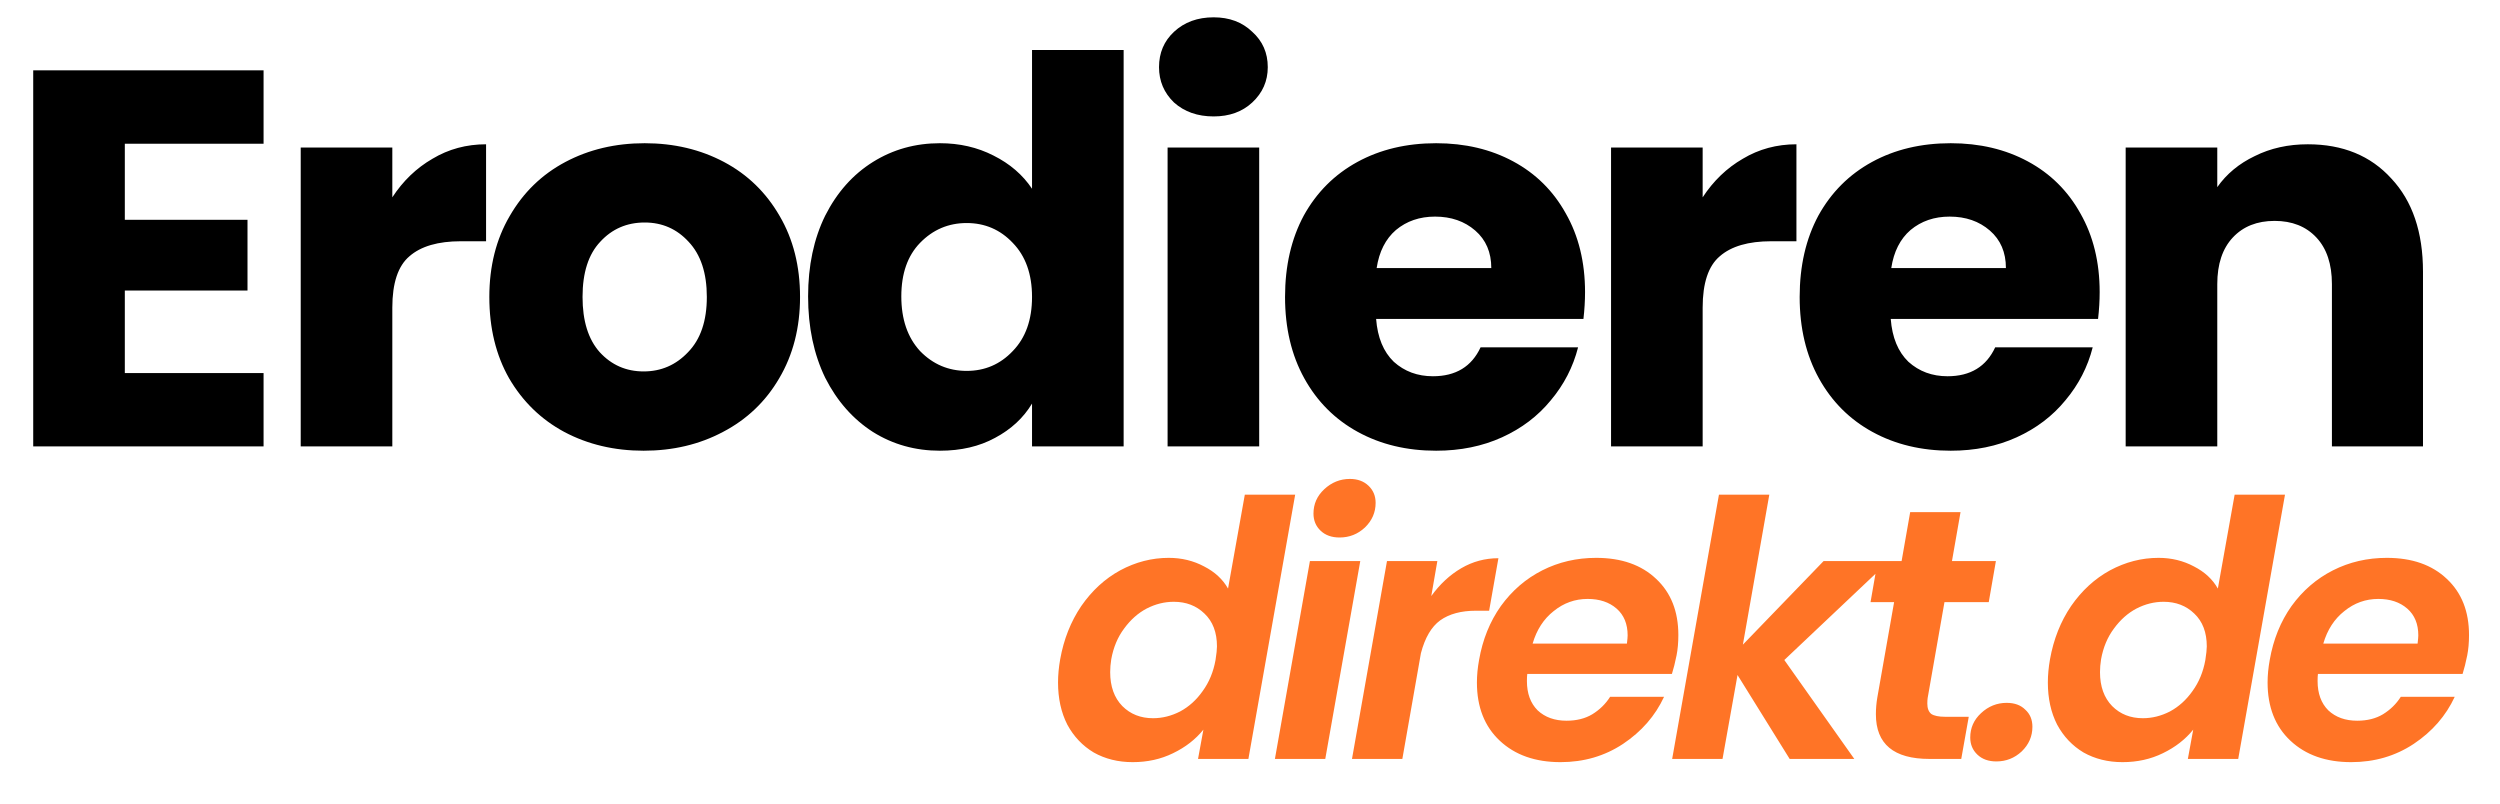 <svg width="112" height="36" viewBox="0 0 112 36" fill="none" xmlns="http://www.w3.org/2000/svg">
<path d="M47.496 29.536C47.656 28.64 47.971 27.845 48.44 27.152C48.92 26.459 49.501 25.925 50.184 25.552C50.877 25.179 51.603 24.992 52.36 24.992C52.936 24.992 53.464 25.12 53.944 25.376C54.424 25.621 54.781 25.952 55.016 26.368L55.768 22.16H58.024L55.928 34H53.672L53.912 32.688C53.56 33.125 53.107 33.477 52.552 33.744C52.008 34.011 51.405 34.144 50.744 34.144C50.093 34.144 49.512 34 49 33.712C48.499 33.413 48.104 32.997 47.816 32.464C47.539 31.92 47.4 31.291 47.4 30.576C47.4 30.245 47.432 29.899 47.496 29.536ZM54.456 29.568C54.499 29.291 54.52 29.088 54.52 28.96C54.52 28.331 54.333 27.84 53.96 27.488C53.597 27.136 53.139 26.96 52.584 26.96C52.168 26.96 51.763 27.061 51.368 27.264C50.984 27.467 50.648 27.765 50.36 28.16C50.072 28.544 49.88 29.003 49.784 29.536C49.752 29.739 49.736 29.931 49.736 30.112C49.736 30.752 49.917 31.259 50.28 31.632C50.643 31.995 51.101 32.176 51.656 32.176C52.072 32.176 52.477 32.075 52.872 31.872C53.267 31.659 53.603 31.355 53.88 30.96C54.168 30.565 54.36 30.101 54.456 29.568ZM60.012 24.08C59.66 24.08 59.377 23.979 59.164 23.776C58.95 23.573 58.844 23.317 58.844 23.008C58.844 22.581 59.004 22.219 59.324 21.92C59.654 21.611 60.038 21.456 60.476 21.456C60.817 21.456 61.094 21.557 61.308 21.76C61.521 21.963 61.628 22.219 61.628 22.528C61.628 22.955 61.468 23.323 61.148 23.632C60.828 23.931 60.449 24.08 60.012 24.08ZM60.94 25.136L59.372 34H57.116L58.684 25.136H60.94ZM64.121 26.704C64.505 26.171 64.953 25.755 65.465 25.456C65.977 25.157 66.531 25.008 67.129 25.008L66.713 27.36H66.121C65.46 27.36 64.926 27.504 64.521 27.792C64.126 28.08 63.838 28.571 63.657 29.264L62.825 34H60.569L62.137 25.136H64.393L64.121 26.704ZM71.51 24.992C72.64 24.992 73.536 25.307 74.198 25.936C74.859 26.555 75.19 27.392 75.19 28.448C75.19 28.789 75.163 29.093 75.11 29.36C75.046 29.68 74.976 29.957 74.902 30.192H68.422C68.411 30.267 68.406 30.373 68.406 30.512C68.406 31.067 68.566 31.504 68.886 31.824C69.216 32.133 69.648 32.288 70.182 32.288C70.63 32.288 71.014 32.192 71.334 32C71.664 31.797 71.931 31.536 72.134 31.216H74.55C74.155 32.069 73.542 32.773 72.71 33.328C71.888 33.872 70.955 34.144 69.91 34.144C68.779 34.144 67.872 33.824 67.19 33.184C66.507 32.544 66.166 31.675 66.166 30.576C66.166 30.256 66.198 29.92 66.262 29.568C66.422 28.651 66.747 27.845 67.238 27.152C67.739 26.459 68.358 25.925 69.094 25.552C69.83 25.179 70.635 24.992 71.51 24.992ZM72.886 28.832C72.907 28.661 72.918 28.539 72.918 28.464C72.918 27.952 72.752 27.552 72.422 27.264C72.091 26.976 71.659 26.832 71.126 26.832C70.56 26.832 70.054 27.013 69.606 27.376C69.158 27.728 68.843 28.213 68.662 28.832H72.886ZM79.937 29.568L83.073 34H80.177L77.841 30.24L77.169 34H74.913L77.009 22.16H79.265L78.081 28.88L81.697 25.136H84.625L79.937 29.568ZM86.36 31.264C86.35 31.328 86.344 31.413 86.344 31.52C86.344 31.733 86.403 31.888 86.52 31.984C86.648 32.069 86.856 32.112 87.144 32.112H88.2L87.864 34H86.44C84.84 34 84.04 33.333 84.04 32C84.04 31.744 84.062 31.493 84.104 31.248L84.856 26.976H83.8L84.12 25.136H85.192L85.576 22.944H87.832L87.448 25.136H89.416L89.096 26.976H87.112L86.36 31.264ZM89.436 34.112C89.084 34.112 88.801 34.011 88.588 33.808C88.374 33.605 88.267 33.349 88.267 33.04C88.267 32.613 88.427 32.251 88.748 31.952C89.078 31.643 89.462 31.488 89.9 31.488C90.251 31.488 90.529 31.589 90.731 31.792C90.945 31.984 91.052 32.24 91.052 32.56C91.052 32.987 90.891 33.355 90.572 33.664C90.251 33.963 89.873 34.112 89.436 34.112ZM91.84 29.536C92 28.64 92.314 27.845 92.784 27.152C93.264 26.459 93.845 25.925 94.528 25.552C95.221 25.179 95.946 24.992 96.704 24.992C97.28 24.992 97.808 25.12 98.288 25.376C98.768 25.621 99.125 25.952 99.36 26.368L100.112 22.16H102.368L100.272 34H98.016L98.256 32.688C97.904 33.125 97.45 33.477 96.896 33.744C96.352 34.011 95.749 34.144 95.088 34.144C94.437 34.144 93.856 34 93.344 33.712C92.842 33.413 92.448 32.997 92.16 32.464C91.882 31.92 91.744 31.291 91.744 30.576C91.744 30.245 91.776 29.899 91.84 29.536ZM98.8 29.568C98.842 29.291 98.864 29.088 98.864 28.96C98.864 28.331 98.677 27.84 98.304 27.488C97.941 27.136 97.482 26.96 96.928 26.96C96.512 26.96 96.106 27.061 95.712 27.264C95.328 27.467 94.992 27.765 94.704 28.16C94.416 28.544 94.224 29.003 94.128 29.536C94.096 29.739 94.08 29.931 94.08 30.112C94.08 30.752 94.261 31.259 94.624 31.632C94.986 31.995 95.445 32.176 96 32.176C96.416 32.176 96.821 32.075 97.216 31.872C97.61 31.659 97.946 31.355 98.224 30.96C98.512 30.565 98.704 30.101 98.8 29.568ZM106.932 24.992C108.062 24.992 108.958 25.307 109.62 25.936C110.281 26.555 110.612 27.392 110.612 28.448C110.612 28.789 110.585 29.093 110.532 29.36C110.468 29.68 110.398 29.957 110.324 30.192H103.844C103.833 30.267 103.828 30.373 103.828 30.512C103.828 31.067 103.988 31.504 104.308 31.824C104.638 32.133 105.07 32.288 105.604 32.288C106.052 32.288 106.436 32.192 106.756 32C107.086 31.797 107.353 31.536 107.556 31.216H109.972C109.577 32.069 108.964 32.773 108.132 33.328C107.31 33.872 106.377 34.144 105.332 34.144C104.201 34.144 103.294 33.824 102.612 33.184C101.929 32.544 101.588 31.675 101.588 30.576C101.588 30.256 101.62 29.92 101.684 29.568C101.844 28.651 102.169 27.845 102.66 27.152C103.161 26.459 103.78 25.925 104.516 25.552C105.252 25.179 106.057 24.992 106.932 24.992ZM108.308 28.832C108.329 28.661 108.34 28.539 108.34 28.464C108.34 27.952 108.174 27.552 107.844 27.264C107.513 26.976 107.081 26.832 106.548 26.832C105.982 26.832 105.476 27.013 105.028 27.376C104.58 27.728 104.265 28.213 104.084 28.832H108.308Z" fill="#FF7426"/>
<path d="M5.592 6.44V9.848H11.088V13.016H5.592V16.712H11.808V20H1.488V3.152H11.808V6.44H5.592ZM17.576 8.84C18.056 8.104 18.656 7.528 19.376 7.112C20.096 6.68 20.896 6.464 21.776 6.464V10.808H20.648C19.624 10.808 18.856 11.032 18.344 11.48C17.832 11.912 17.576 12.68 17.576 13.784V20H13.472V6.608H17.576V8.84ZM28.834 20.192C27.522 20.192 26.338 19.912 25.282 19.352C24.242 18.792 23.418 17.992 22.81 16.952C22.218 15.912 21.922 14.696 21.922 13.304C21.922 11.928 22.226 10.72 22.834 9.68C23.442 8.624 24.274 7.816 25.33 7.256C26.386 6.696 27.57 6.416 28.882 6.416C30.194 6.416 31.378 6.696 32.434 7.256C33.49 7.816 34.322 8.624 34.93 9.68C35.538 10.72 35.842 11.928 35.842 13.304C35.842 14.68 35.53 15.896 34.906 16.952C34.298 17.992 33.458 18.792 32.386 19.352C31.33 19.912 30.146 20.192 28.834 20.192ZM28.834 16.64C29.618 16.64 30.282 16.352 30.826 15.776C31.386 15.2 31.666 14.376 31.666 13.304C31.666 12.232 31.394 11.408 30.85 10.832C30.322 10.256 29.666 9.968 28.882 9.968C28.082 9.968 27.418 10.256 26.89 10.832C26.362 11.392 26.098 12.216 26.098 13.304C26.098 14.376 26.354 15.2 26.866 15.776C27.394 16.352 28.05 16.64 28.834 16.64ZM36.203 13.28C36.203 11.904 36.459 10.696 36.971 9.656C37.499 8.616 38.211 7.816 39.107 7.256C40.003 6.696 41.003 6.416 42.107 6.416C42.987 6.416 43.787 6.6 44.507 6.968C45.243 7.336 45.819 7.832 46.235 8.456V2.24H50.339V20H46.235V18.08C45.851 18.72 45.299 19.232 44.579 19.616C43.875 20 43.051 20.192 42.107 20.192C41.003 20.192 40.003 19.912 39.107 19.352C38.211 18.776 37.499 17.968 36.971 16.928C36.459 15.872 36.203 14.656 36.203 13.28ZM46.235 13.304C46.235 12.28 45.947 11.472 45.371 10.88C44.811 10.288 44.123 9.992 43.307 9.992C42.491 9.992 41.795 10.288 41.219 10.88C40.659 11.456 40.379 12.256 40.379 13.28C40.379 14.304 40.659 15.12 41.219 15.728C41.795 16.32 42.491 16.616 43.307 16.616C44.123 16.616 44.811 16.32 45.371 15.728C45.947 15.136 46.235 14.328 46.235 13.304ZM54.372 5.216C53.652 5.216 53.06 5.008 52.596 4.592C52.148 4.16 51.924 3.632 51.924 3.008C51.924 2.368 52.148 1.84 52.596 1.424C53.06 0.992 53.652 0.776 54.372 0.776C55.076 0.776 55.652 0.992 56.1 1.424C56.564 1.84 56.796 2.368 56.796 3.008C56.796 3.632 56.564 4.16 56.1 4.592C55.652 5.008 55.076 5.216 54.372 5.216ZM56.412 6.608V20H52.308V6.608H56.412ZM71.01 13.088C71.01 13.472 70.986 13.872 70.938 14.288H61.65C61.714 15.12 61.978 15.76 62.442 16.208C62.922 16.64 63.506 16.856 64.194 16.856C65.218 16.856 65.93 16.424 66.33 15.56H70.698C70.474 16.44 70.066 17.232 69.474 17.936C68.898 18.64 68.17 19.192 67.29 19.592C66.41 19.992 65.426 20.192 64.338 20.192C63.026 20.192 61.858 19.912 60.834 19.352C59.81 18.792 59.01 17.992 58.434 16.952C57.858 15.912 57.57 14.696 57.57 13.304C57.57 11.912 57.85 10.696 58.41 9.656C58.986 8.616 59.786 7.816 60.81 7.256C61.834 6.696 63.01 6.416 64.338 6.416C65.634 6.416 66.786 6.688 67.794 7.232C68.802 7.776 69.586 8.552 70.146 9.56C70.722 10.568 71.01 11.744 71.01 13.088ZM66.81 12.008C66.81 11.304 66.57 10.744 66.09 10.328C65.61 9.912 65.01 9.704 64.29 9.704C63.602 9.704 63.018 9.904 62.538 10.304C62.074 10.704 61.786 11.272 61.674 12.008H66.81ZM76.279 8.84C76.76 8.104 77.359 7.528 78.079 7.112C78.799 6.68 79.6 6.464 80.48 6.464V10.808H79.352C78.328 10.808 77.559 11.032 77.047 11.48C76.535 11.912 76.279 12.68 76.279 13.784V20H72.175V6.608H76.279V8.84ZM94.065 13.088C94.065 13.472 94.041 13.872 93.993 14.288H84.705C84.769 15.12 85.033 15.76 85.497 16.208C85.977 16.64 86.561 16.856 87.249 16.856C88.273 16.856 88.985 16.424 89.385 15.56H93.753C93.529 16.44 93.121 17.232 92.529 17.936C91.953 18.64 91.225 19.192 90.345 19.592C89.465 19.992 88.481 20.192 87.393 20.192C86.081 20.192 84.913 19.912 83.889 19.352C82.865 18.792 82.065 17.992 81.489 16.952C80.913 15.912 80.625 14.696 80.625 13.304C80.625 11.912 80.905 10.696 81.465 9.656C82.041 8.616 82.841 7.816 83.865 7.256C84.889 6.696 86.065 6.416 87.393 6.416C88.689 6.416 89.841 6.688 90.849 7.232C91.857 7.776 92.641 8.552 93.201 9.56C93.777 10.568 94.065 11.744 94.065 13.088ZM89.865 12.008C89.865 11.304 89.625 10.744 89.145 10.328C88.665 9.912 88.065 9.704 87.345 9.704C86.657 9.704 86.073 9.904 85.593 10.304C85.129 10.704 84.841 11.272 84.729 12.008H89.865ZM103.39 6.464C104.958 6.464 106.206 6.976 107.134 8C108.078 9.008 108.55 10.4 108.55 12.176V20H104.47V12.728C104.47 11.832 104.238 11.136 103.774 10.64C103.31 10.144 102.686 9.896 101.902 9.896C101.118 9.896 100.494 10.144 100.03 10.64C99.566 11.136 99.334 11.832 99.334 12.728V20H95.23V6.608H99.334V8.384C99.75 7.792 100.31 7.328 101.014 6.992C101.718 6.64 102.51 6.464 103.39 6.464Z" fill="black"/>
</svg>
